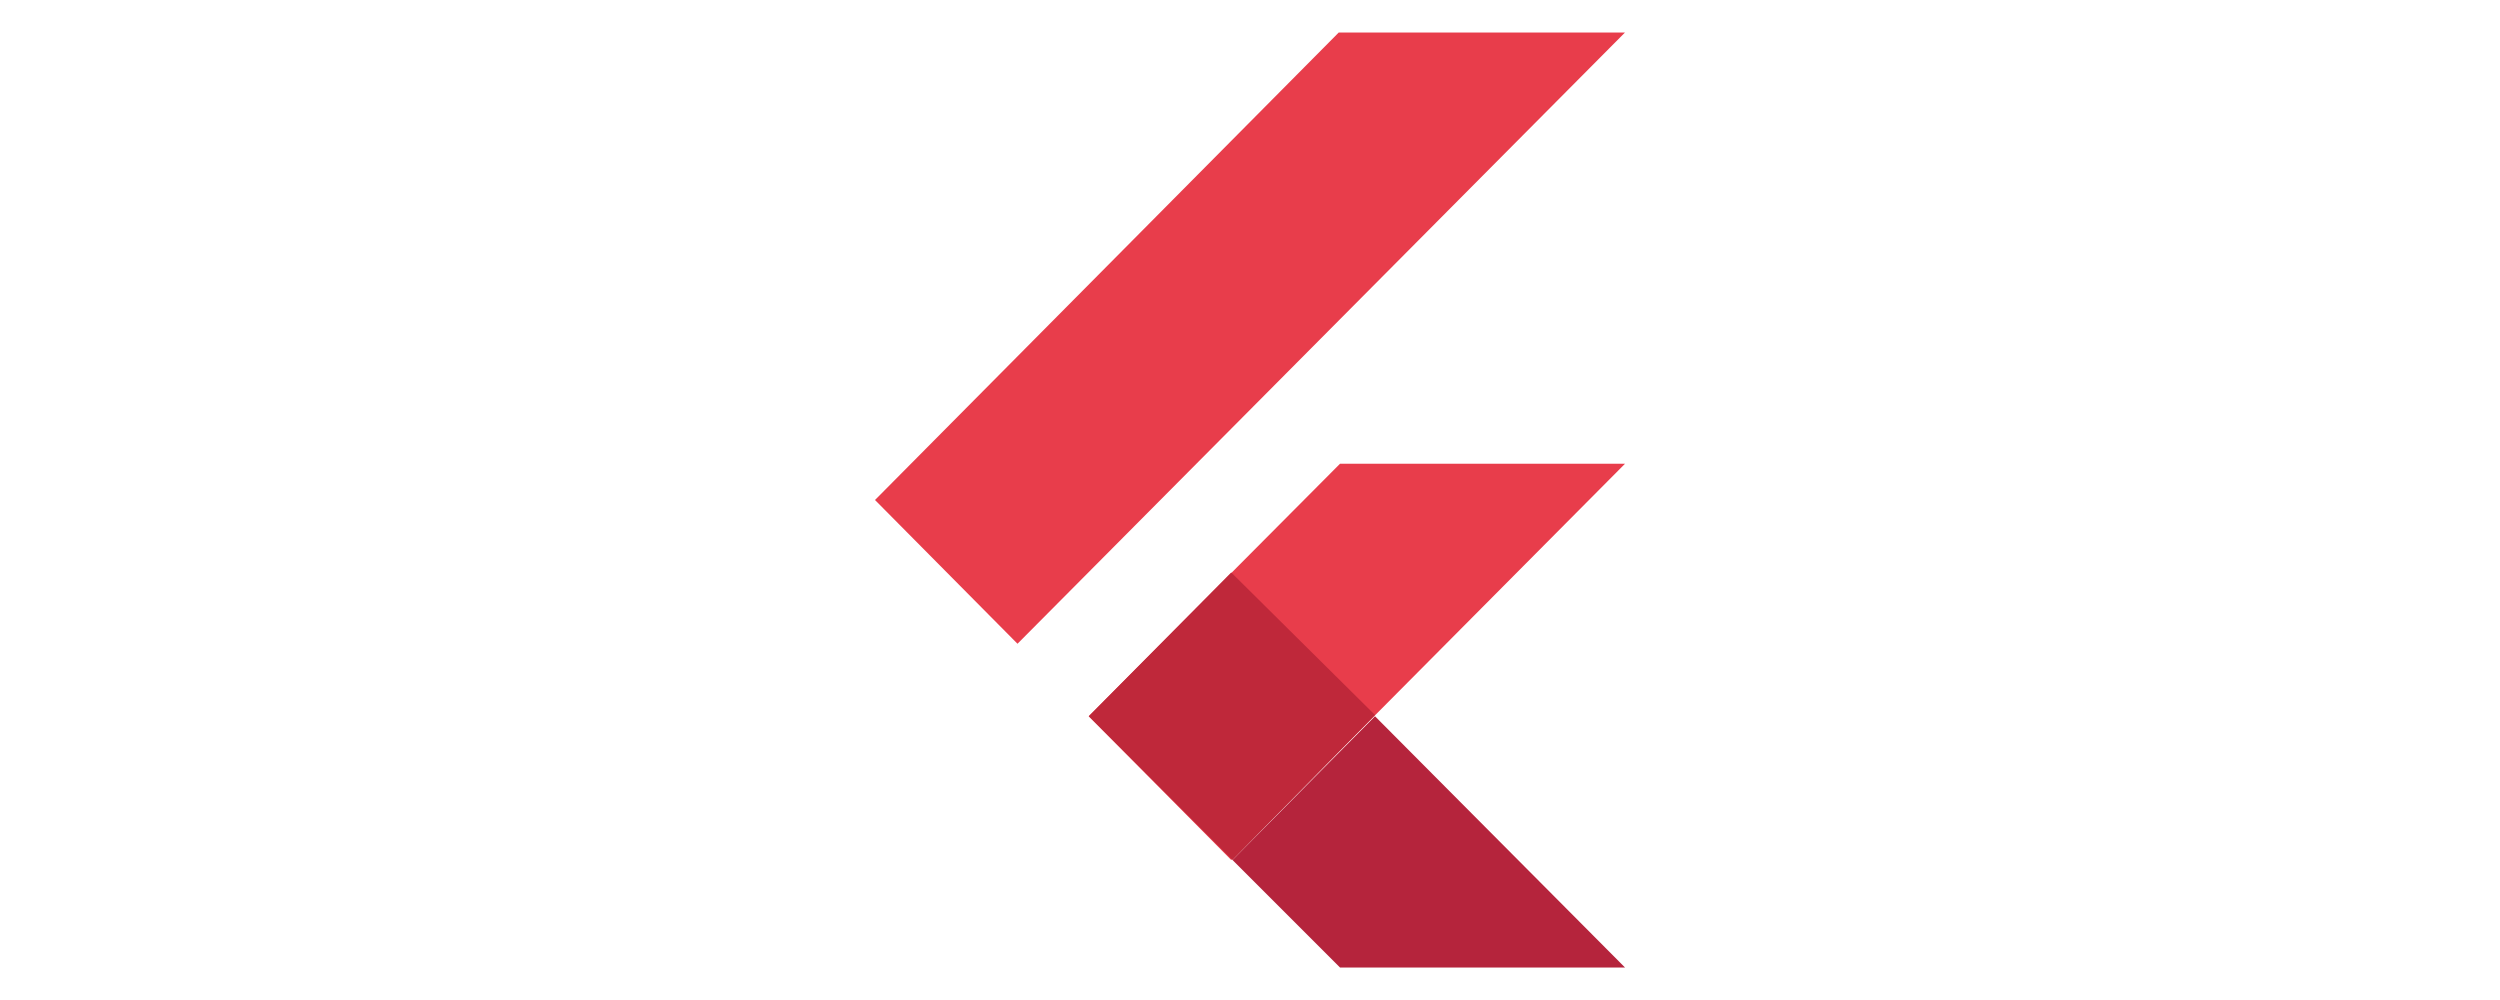 <?xml version="1.0" encoding="utf-8"?>
<!-- Generator: Adobe Illustrator 24.0.2, SVG Export Plug-In . SVG Version: 6.00 Build 0)  -->
<svg version="1.1" id="Capa_1" xmlns="http://www.w3.org/2000/svg" xmlns:xlink="http://www.w3.org/1999/xlink" x="0px" y="0px"
	 viewBox="0 0 200 80" style="enable-background:new 0 0 200 80;" xml:space="preserve">
<style type="text/css">
	.st0{display:none;}
	.st1{display:inline;}
	.st2{fill:#E83D4B;}
	.st3{display:inline;fill:#E83D4B;}
	.st4{display:inline;fill:#911928;}
	.st5{display:inline;fill:#B22636;}
	.st6{display:inline;fill:#F43B4D;}
	.st7{display:inline;fill:#FFFFFF;}
	.st8{fill:#B5243C;}
	.st9{fill:#BF283A;}
</style>
<g class="st0">
	<g class="st1">
		<path class="st2" d="M69.4,5L75,68l25,7l25.1-7l5.6-63H69.4z M118.5,25.7l-0.7,7.9l-2.1,23.7l-15.9,4.3l0,0L84,57.2l-1.2-12.4h7.8
			l0.6,6.4l8.6,2.3l0,0l8.6-2.3l1.2-10.7l-27.2,0.1l-0.8-7.3l28.7-0.2l0.6-7.8l-30,0.1l-0.5-7.5h19.4h19.4L118.5,25.7z"/>
	</g>
</g>
<g class="st0">
	<path class="st3" d="M79.4,49.9h-1.2v-6.6c0-0.5,0-1.2,0.1-1.9l0,0c-0.1,0.4-0.2,0.8-0.3,1l-3.4,7.5h-0.5l-3.4-7.5
		c-0.1-0.2-0.2-0.5-0.3-1l0,0c0.1,0.4,0.1,1,0.1,1.9v6.6h-1.1V40H71l3,6.9c0.2,0.5,0.3,0.9,0.5,1.2h-0.1c0.2-0.5,0.3-1,0.5-1.2
		L78,40h1.4V49.9L79.4,49.9z M83,49.9h-1.1v-7.1H83V49.9z M83.2,40.3c0,0.2-0.1,0.4-0.2,0.5c-0.1,0.1-0.3,0.2-0.5,0.2
		s-0.3-0.1-0.5-0.2c-0.1-0.1-0.2-0.3-0.2-0.5s0.1-0.3,0.2-0.5c0.1-0.2,0.3-0.2,0.5-0.2s0.4,0.1,0.5,0.2C83.1,40,83.2,40.1,83.2,40.3
		 M90.1,49.6c-0.5,0.3-1.2,0.5-1.9,0.5c-1,0-1.8-0.3-2.5-1c-0.6-0.6-0.9-1.5-0.9-2.5c0-1.2,0.3-2.1,1-2.8c0.7-0.7,1.6-1.1,2.7-1.1
		c0.6,0,1.2,0.1,1.6,0.3v1.2c-0.5-0.3-1.1-0.5-1.6-0.5c-0.7,0-1.3,0.3-1.8,0.8c-0.5,0.5-0.7,1.2-0.7,2.1c0,0.8,0.2,1.4,0.6,1.9
		c0.4,0.5,1,0.7,1.7,0.7c0.6,0,1.2-0.2,1.7-0.6L90.1,49.6L90.1,49.6z M95.4,44c-0.2-0.1-0.5-0.2-0.9-0.2c-0.5,0-0.8,0.2-1.2,0.6
		c-0.3,0.5-0.5,1.1-0.5,1.9v3.6h-1.1v-7.1h1.1v1.4l0,0c0.1-0.5,0.4-0.9,0.8-1.2c0.3-0.3,0.7-0.4,1.1-0.4c0.3,0,0.5,0,0.7,0.1
		L95.4,44z M101.7,46.4c0-0.9-0.2-1.6-0.6-2.1c-0.4-0.5-1-0.7-1.6-0.7s-1.2,0.2-1.7,0.7c-0.4,0.5-0.7,1.2-0.7,2.1
		c0,0.8,0.2,1.5,0.6,2c0.4,0.5,1,0.7,1.7,0.7s1.3-0.3,1.7-0.8C101.5,47.9,101.7,47.2,101.7,46.4 M102.8,46.3c0,1.1-0.3,2-1,2.7
		c-0.6,0.7-1.5,1-2.5,1s-1.9-0.3-2.5-1c-0.6-0.7-0.9-1.5-0.9-2.6c0-1.2,0.3-2.2,1-2.8c0.6-0.6,1.5-1,2.5-1s1.8,0.3,2.5,1
		C102.5,44.3,102.8,45.2,102.8,46.3 M108.4,48c0,0.5-0.2,1-0.6,1.4c-0.5,0.4-1.1,0.6-1.9,0.6c-0.7,0-1.2-0.1-1.7-0.4v-1.2
		c0.5,0.5,1.2,0.7,1.8,0.7c0.9,0,1.4-0.3,1.4-1c0-0.3-0.1-0.5-0.3-0.7c-0.2-0.2-0.6-0.4-1.2-0.6c-0.6-0.3-1-0.5-1.2-0.8
		c-0.3-0.3-0.5-0.8-0.5-1.3c0-0.6,0.2-1.1,0.7-1.4c0.5-0.4,1-0.5,1.8-0.5c0.5,0,1,0.1,1.5,0.3v1.2c-0.5-0.3-1-0.5-1.6-0.5
		c-0.3,0-0.7,0.1-0.9,0.3c-0.2,0.2-0.3,0.4-0.3,0.7c0,0.3,0.1,0.5,0.3,0.8c0.1,0.1,0.5,0.3,1,0.6c0.6,0.3,1,0.5,1.3,0.8
		C108.2,47.1,108.4,47.5,108.4,48 M115.3,46.4c0-0.9-0.2-1.6-0.6-2.1c-0.4-0.5-1-0.7-1.6-0.7c-0.7,0-1.2,0.2-1.7,0.7
		c-0.4,0.5-0.7,1.2-0.7,2.1c0,0.8,0.2,1.5,0.6,2c0.4,0.5,1,0.7,1.7,0.7c0.8,0,1.3-0.3,1.7-0.8C115.1,47.9,115.3,47.2,115.3,46.4
		 M116.4,46.3c0,1.1-0.3,2-1,2.7c-0.6,0.7-1.5,1-2.5,1s-1.9-0.3-2.5-1c-0.6-0.7-0.9-1.5-0.9-2.6c0-1.2,0.3-2.2,1-2.8
		c0.6-0.6,1.5-1,2.5-1s1.8,0.3,2.5,1C116.2,44.3,116.4,45.2,116.4,46.3 M121.4,40.4c-0.2-0.1-0.5-0.2-0.8-0.2
		c-0.8,0-1.2,0.5-1.2,1.5v1.1h1.6v1h-1.6v6.1h-1.1v-6.1h-1.2v-1h1.2v-1.2c0-0.8,0.2-1.4,0.8-1.8c0.4-0.4,0.9-0.5,1.5-0.5
		c0.3,0,0.6,0.1,0.8,0.1L121.4,40.4L121.4,40.4z M125.8,49.8c-0.3,0.1-0.6,0.2-1,0.2c-1.2,0-1.8-0.7-1.8-2.1v-4.2h-1.2v-1h1.2v-1.7
		l1.1-0.3v2.1h1.8v1H124v4c0,0.5,0.1,0.8,0.2,1c0.1,0.2,0.4,0.3,0.8,0.3c0.3,0,0.5-0.1,0.8-0.2C125.8,48.9,125.8,49.8,125.8,49.8z
		 M65,77.3c0,0.5-0.2,1-0.6,1.4s-0.9,0.6-1.4,0.6s-1-0.2-1.4-0.6c-0.4-0.4-0.5-0.9-0.5-1.4s0.2-1,0.5-1.4c0.4-0.4,0.8-0.6,1.4-0.6
		c0.5,0,1,0.2,1.4,0.6C64.8,76.3,65,76.8,65,77.3 M90.2,78.9h-3.7L73.2,58.4c-0.3-0.5-0.5-1-0.8-1.6h-0.1c0.1,0.5,0.1,1.7,0.1,3.6
		v18.6h-3V53.1h3.9l12.9,20.3c0.5,0.8,0.9,1.4,1,1.7h0.1c-0.1-0.8-0.2-2-0.2-3.8V53.1h3.1V78.9L90.2,78.9z M109.6,78.9H95.9V53.1
		H109v2.7H99v8.6h9.3v2.7H99v9h10.7C109.6,76.2,109.6,78.9,109.6,78.9z M130.3,55.9h-7.5v23.1h-3V55.9h-7.4v-2.7h17.9V55.9z"/>
	<path class="st3" d="M108,28c0.3-0.8,0.7-1.6,1-2.5c1.6-4.9,3.2-9.7,4.7-14.6c0.6-1.8,1.2-3.7,2.4-5.3c1.8-2.5,4.4-3.9,7.5-4.3
		c1.2-0.2,2.4-0.3,3.6-0.3c3.6-0.1,7.2,0,10.8,0c0.2,0,0.4,0,0.7,0.1c-0.1,0.2-0.1,0.3-0.2,0.5c-1.4,2.4-2.7,4.8-4,7.2
		c-2.4,4.1-4.8,8.2-7.3,12.3c-1.6,2.6-3.3,5.1-5.3,7.5c-1.4,1.7-2.9,3.4-4.9,4.7c-1.3,0.8-2.7,1.3-4.3,1.3c-5.7,0-11.4,0-17,0
		c-1.7,0-3.2-0.6-4.4-1.8c-1.8-1.6-2.8-3.7-3.6-5.9c-1.6-4-2.5-8.2-3.4-12.3c-0.5-1.9-1-3.9-1.5-5.8c0-0.1-0.1-0.3-0.1-0.4l-0.4,0.3
		c-2.2,2.2-4.2,4.6-5.9,7.2c-0.5,0.7-0.6,1.6-0.9,2.5c-1,3.1-1.8,6.2-2.9,9.2c-1,2.9-2.8,5.2-5.7,6.6c-1.6,0.8-3.4,1.2-5.3,1.3
		c-2.7,0.1-5.5,0.1-8.2,0.1c-0.7,0-0.7-0.1-0.5-0.7c1.2-4.3,2.7-8.6,4.5-12.7c1.9-4.2,4.2-8.2,7-11.9c1.9-2.5,4-4.8,6.7-6.6
		c1.4-0.9,2.8-1.6,4.5-1.8c0.3,0,0.5-0.1,0.8-0.1c5.8,0,11.6,0.1,17.4,0c3.1-0.1,5.3,1.3,7.1,3.8c1,1.6,1.8,3.3,2.5,5
		c1.3,3.6,2.1,7.2,2.9,10.9c0.5,2.1,1.1,4.2,1.6,6.2C107.9,27.8,108,27.9,108,28C107.8,28,108,28,108,28z"/>
</g>
<g class="st0">
	<path class="st4" d="M77.9,31.1l-15.8,8.7c-0.6,0.3-1,1-1,1.6v17.5c0,0.6,0.3,1.3,1,1.6l15.8,8.8c0.5,0.3,1.3,0.3,1.9,0l15.8-8.8
		c0.5-0.3,1-1,1-1.6V41.4c0-0.6-0.3-1.3-1-1.6l-15.8-8.7c-0.3-0.2-0.6-0.2-1-0.2C78.5,30.8,78.2,30.9,77.9,31.1 M159.3,46.8
		l-2.7,1.5c-0.1,0.1-0.1,0.1-0.1,0.2v2.9c0,0.1,0.1,0.2,0.1,0.2l2.7,1.5c0.1,0.1,0.2,0.1,0.3,0l2.7-1.5c0.1-0.1,0.1-0.1,0.1-0.2
		v-2.9c0-0.1-0.1-0.2-0.2-0.2l-2.7-1.5h-0.1H159.3"/>
	<path class="st3" d="M137.7,12.5L130,8.2c-0.2-0.1-0.5-0.1-0.8,0c-0.2,0.1-0.4,0.4-0.4,0.6v26l-7.1-4c-0.3-0.2-0.6-0.2-1-0.2
		c-0.3,0-0.6,0.1-1,0.2l0,0L104,39.6c-0.6,0.3-1,1-1,1.6v17.5c0,0.6,0.3,1.3,1,1.6l15.8,8.8c0.5,0.3,1.3,0.3,1.9,0l15.8-8.8
		c0.5-0.3,1-1,1-1.6V13.9C138.5,13.3,138.1,12.7,137.7,12.5z M128.4,54.7l-7.2,4c-0.2,0.1-0.6,0.1-0.9,0l-7.2-4
		c-0.2-0.2-0.4-0.4-0.4-0.8V46c0-0.3,0.2-0.5,0.4-0.8l7.2-4l0,0c0.1-0.1,0.3-0.1,0.4-0.1c0.1,0,0.3,0,0.4,0.1l7.2,4
		c0.3,0.1,0.4,0.4,0.4,0.8V54C128.8,54.3,128.6,54.5,128.4,54.7z"/>
	<path class="st5" d="M77.9,31.1L61.1,58.9c0,0.6,0.3,1.3,1,1.6l15.8,8.8c0.5,0.3,1.3,0.3,1.9,0l16.8-27.9c0-0.6-0.3-1.3-1-1.6
		l-15.8-8.7c-0.3-0.2-0.6-0.2-1-0.2C78.5,30.8,78.2,30.9,77.9,31.1"/>
	<path class="st3" d="M77.9,31.1l-15.8,8.7c-0.6,0.3-1,1-1,1.6l16.8,27.8c0.5,0.3,1.3,0.3,1.9,0l15.8-8.8c0.5-0.3,1-1,1-1.6
		L79.8,31.1c-0.3-0.2-0.6-0.2-1-0.2C78.5,30.8,78.2,30.9,77.9,31.1"/>
	<path class="st3" d="M176.2,39.7L160.4,31c-0.3-0.2-0.6-0.2-1-0.2c-0.3,0-0.6,0.1-1,0.2l0,0l-15.8,8.7c-0.5,0.3-1,1-1,1.6v17.4
		c0,0.6,0.3,1.3,1,1.6l15.8,8.8c0.6,0.3,1.3,0.3,1.9,0l7.3-4.1c0.6-0.3,0.6-1.3,0-1.7l-15.9-8.7c-0.2-0.1-0.4-0.4-0.4-0.8v-7.9
		c0-0.3,0.1-0.5,0.4-0.8l7.2-4l0,0c0.1-0.1,0.3-0.1,0.4-0.1c0.1,0,0.3,0,0.4,0.1l7.2,4c0.2,0.1,0.4,0.4,0.4,0.8v6.4
		c0,0.3,0.1,0.5,0.4,0.6c0.2,0.1,0.5,0.1,0.8,0l7.7-4.5c0.4-0.3,0.8-0.8,0.8-1.4v-6C177.1,40.6,176.8,40,176.2,39.7z M56.9,39.7
		L41.1,31c-0.3-0.2-0.6-0.2-1-0.2c-0.3,0-0.6,0.1-1,0.2l0,0l-15.8,8.7c-0.6,0.3-1,1-1,1.6v24.1c0,0.3,0.1,0.5,0.4,0.6
		c0.2,0.1,0.5,0.1,0.8,0l7.7-4.5c0.4-0.2,0.8-0.8,0.8-1.3V46c0-0.3,0.1-0.5,0.4-0.8l7.2-4l0,0c0.1-0.1,0.3-0.1,0.4-0.1
		c0.1,0,0.3,0,0.4,0.1l7.2,4c0.2,0.1,0.4,0.4,0.4,0.8v14.2c0,0.5,0.3,1.1,0.8,1.4l7.7,4.5c0.2,0.1,0.5,0.1,0.8,0
		c0.2-0.1,0.4-0.4,0.4-0.6V41.3C57.9,40.6,57.6,40,56.9,39.7z"/>
</g>
<g class="st0">
	<path class="st6" d="M117.2,3.2H82.8c-2.2,0-4.4,1.3-5.4,3.2L60.1,36.8c-1.1,1.9-1.1,4.5,0,6.5l17.2,30.4c1.1,1.9,3.2,3.2,5.4,3.2
		h34.5c2.2,0,4.4-1.3,5.4-3.2l17.3-30.4c1.1-1.9,1.1-4.5,0-6.5L122.7,6.4C121.6,4.4,119.4,3.2,117.2,3.2L117.2,3.2z"/>
	<path class="st7" d="M116.7,59.4h-5.9c-0.3,0-0.6-0.2-0.7-0.5l-10-18.6c-0.1-0.1-0.1-0.2-0.1-0.3c0,0.1-0.1,0.2-0.1,0.3L89.9,59
		c-0.1,0.3-0.4,0.4-0.6,0.5h-5.9c-0.5,0-1-0.7-0.6-1.2L92.4,40l-9.8-18.2c-0.3-0.5,0.1-1.1,0.5-1.2h6.1c0.3,0,0.5,0.2,0.6,0.4
		l10,18.6c0.1,0.1,0.1,0.2,0.1,0.3c0-0.1,0.1-0.2,0.1-0.3L110,21c0.1-0.3,0.4-0.4,0.7-0.4h5.9c0.5,0,0.9,0.7,0.6,1.2L107.6,40
		l9.8,18.2C117.6,58.7,117.3,59.4,116.7,59.4z"/>
</g>
<g>
	<path class="st2" d="M87.1,57.3l11.4,11.5L130,37.1h-22.8L87.1,57.3z M107.1,2.6H130L81.4,51.5L70,40L107.1,2.6z"/>
	<path class="st8" d="M98.6,68.8l8.6,8.6H130l-20-20.1L98.6,68.8z"/>
	<path class="st9" d="M87.1,57.3l11.4-11.5L110,57.2L98.6,68.8L87.1,57.3z"/>
</g>
</svg>
